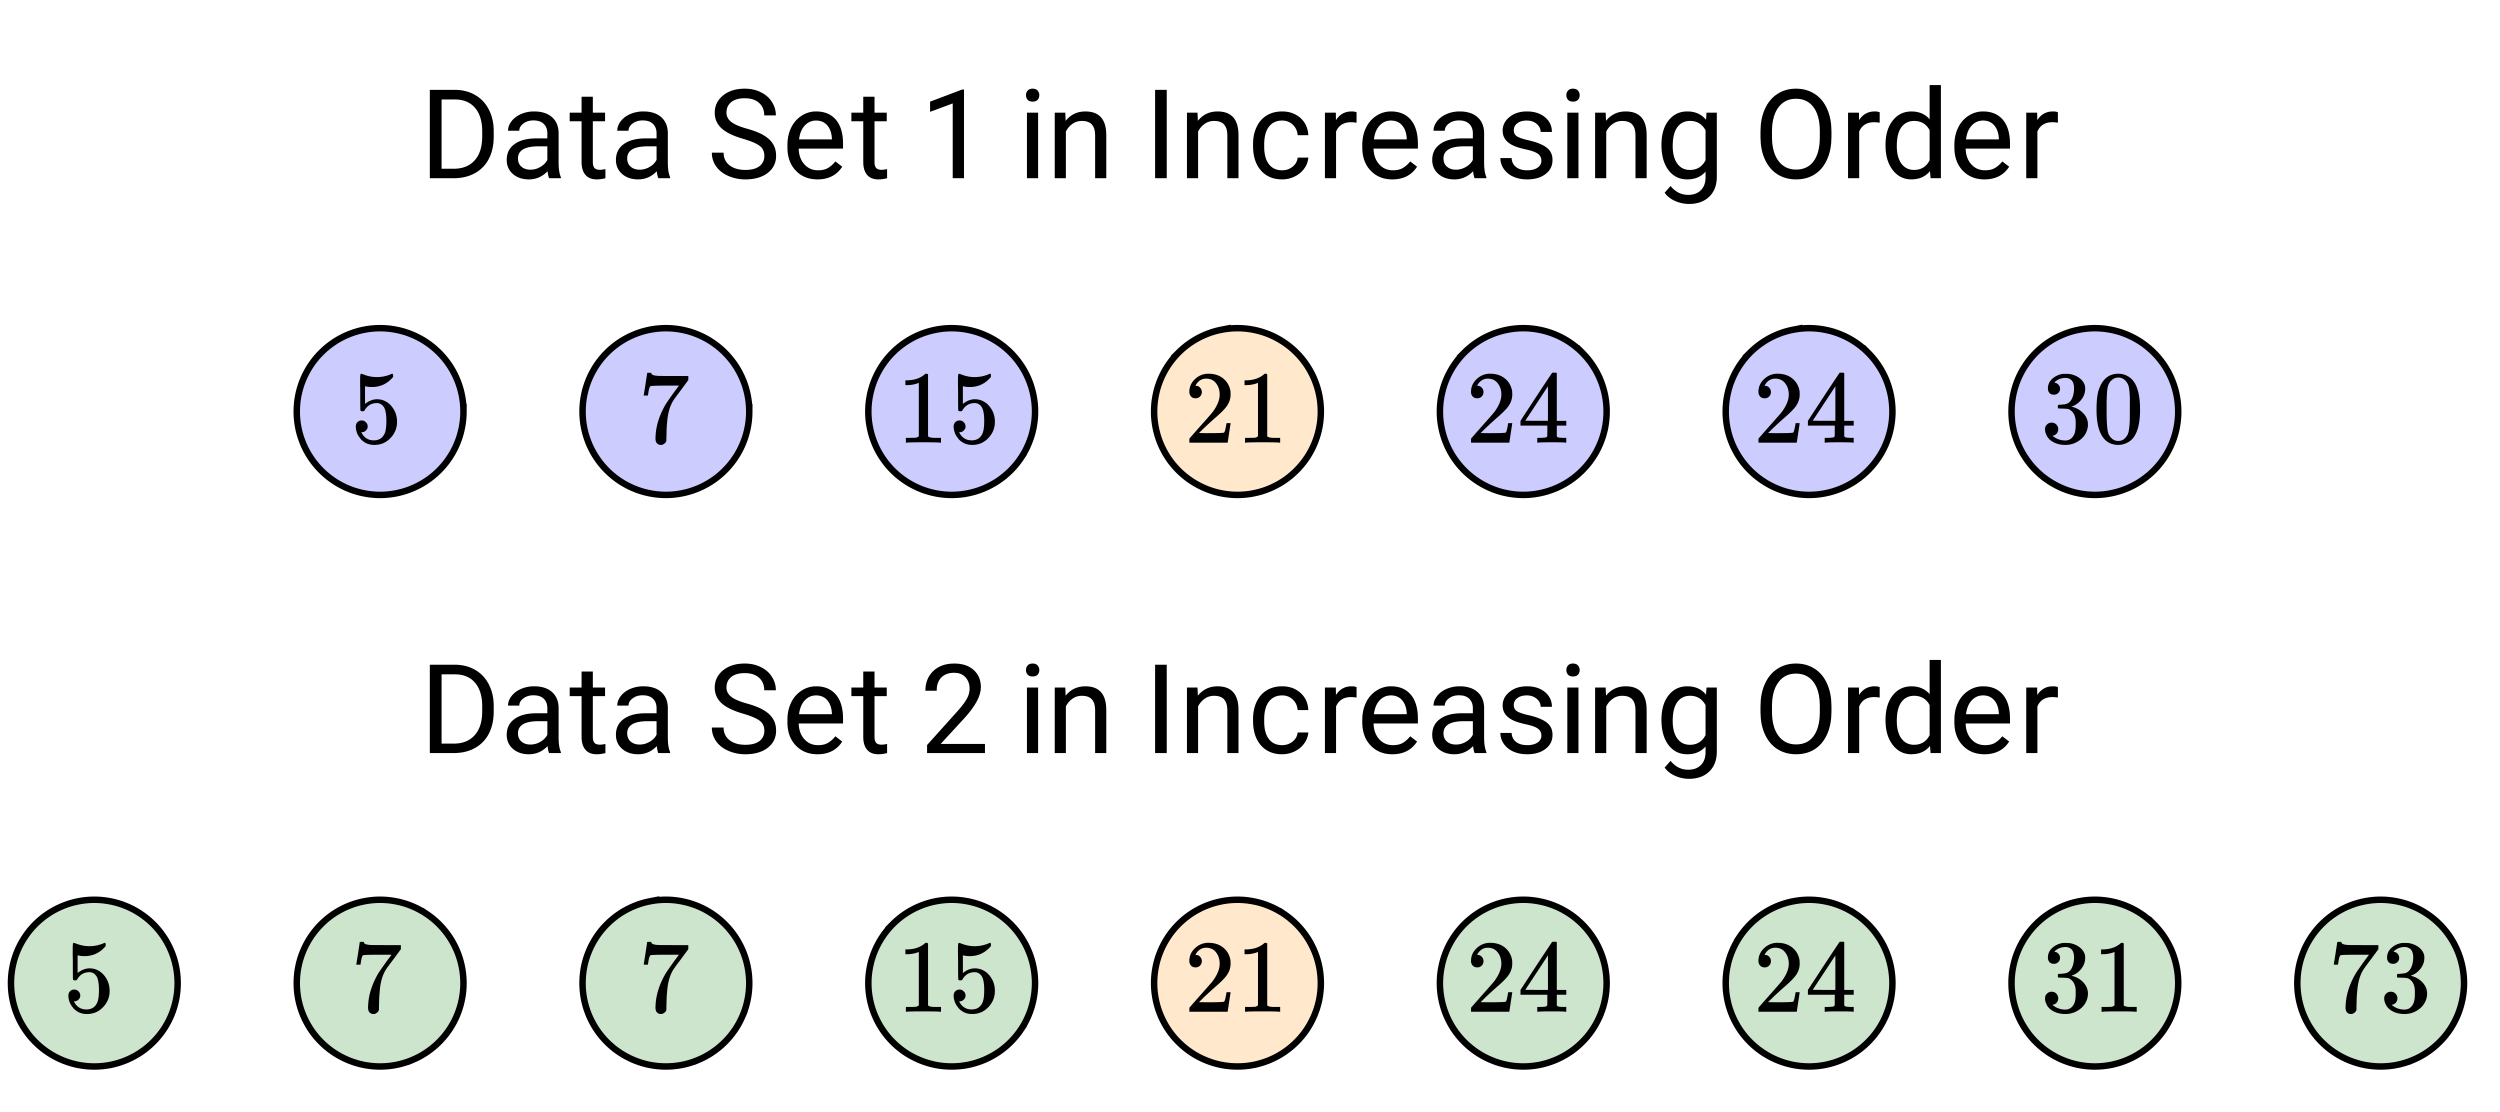 <svg xmlns="http://www.w3.org/2000/svg" xmlns:xlink="http://www.w3.org/1999/xlink" width="434.56" height="193.28" viewBox="0 0 325.92 144.96"><defs><symbol overflow="visible" id="c"><path d="M1.328 0v-11.516h3.25c1.008 0 1.895.227 2.656.672.77.438 1.364 1.07 1.782 1.89.425.813.64 1.75.64 2.813v.735c0 1.086-.21 2.039-.625 2.86A4.407 4.407 0 0 1 7.234-.673c-.773.438-1.68.664-2.718.672zM2.86-10.266v9.032h1.594c1.164 0 2.07-.364 2.719-1.094.656-.727.984-1.766.984-3.11v-.671c0-1.301-.308-2.317-.922-3.047-.617-.727-1.484-1.098-2.609-1.11zm0 0"/></symbol><symbol overflow="visible" id="d"><path d="M6.39 0c-.085-.164-.152-.469-.202-.906C5.5-.196 4.688.156 3.75.156c-.844 0-1.54-.234-2.078-.703-.543-.476-.813-1.086-.813-1.828 0-.883.336-1.57 1.016-2.063.676-.5 1.629-.75 2.86-.75h1.421v-.671c0-.508-.156-.914-.468-1.22-.305-.3-.75-.452-1.344-.452-.524 0-.961.136-1.313.406-.355.262-.531.574-.531.938H1.031c0-.426.149-.836.453-1.235.301-.394.711-.707 1.235-.937a4.26 4.26 0 0 1 1.719-.344c.976 0 1.75.246 2.312.734.563.492.852 1.168.875 2.032V-2c0 .781.098 1.406.297 1.875V0zM3.954-1.11c.457 0 .89-.117 1.297-.359.414-.238.719-.547.906-.922v-1.765h-1.14c-1.793 0-2.688.527-2.688 1.578 0 .46.149.82.453 1.078.301.262.692.39 1.172.39zm0 0"/></symbol><symbol overflow="visible" id="e"><path d="M3.094-10.625v2.078h1.594v1.125H3.093v5.297c0 .344.066.605.203.781.144.168.39.25.734.25.164 0 .399-.031.703-.093V0A4.432 4.432 0 0 1 3.61.156c-.656 0-1.152-.195-1.484-.594-.336-.394-.5-.957-.5-1.687v-5.297H.078v-1.125h1.547v-2.078zm0 0"/></symbol><symbol overflow="visible" id="g"><path d="M4.734-5.125C3.43-5.5 2.484-5.957 1.891-6.5 1.297-7.05 1-7.727 1-8.531c0-.906.36-1.656 1.078-2.25.727-.594 1.672-.89 2.828-.89.79 0 1.492.155 2.11.468.625.305 1.101.726 1.437 1.265.344.532.516 1.118.516 1.75H7.453c0-.687-.226-1.226-.672-1.624-.437-.407-1.062-.61-1.875-.61-.75 0-1.336.168-1.75.5-.418.336-.625.793-.625 1.375 0 .469.196.867.594 1.188.395.324 1.07.62 2.031.89.957.262 1.707.559 2.25.89.54.325.942.704 1.203 1.141.258.43.391.934.391 1.516 0 .93-.367 1.672-1.094 2.235-.73.562-1.703.843-2.922.843a5.471 5.471 0 0 1-2.218-.453c-.68-.3-1.204-.71-1.579-1.234a3.038 3.038 0 0 1-.562-1.797h1.531c0 .687.254 1.234.766 1.64.52.407 1.207.61 2.062.61.801 0 1.414-.16 1.844-.484.426-.333.64-.782.64-1.344 0-.563-.198-.992-.593-1.297-.398-.313-1.11-.617-2.14-.922zm0 0"/></symbol><symbol overflow="visible" id="h"><path d="M4.656.156C3.5.156 2.555-.223 1.828-.984 1.098-1.742.734-2.758.734-4.031v-.282c0-.843.16-1.597.485-2.265a3.737 3.737 0 0 1 1.36-1.563 3.421 3.421 0 0 1 1.89-.562c1.113 0 1.976.367 2.593 1.094.614.73.922 1.777.922 3.14v.61h-5.78c.019.843.265 1.527.733 2.046.47.524 1.067.782 1.797.782.52 0 .957-.102 1.313-.313.351-.218.664-.5.937-.843l.891.687C7.165-.395 6.094.156 4.656.156zM4.47-7.516c-.586 0-1.078.22-1.485.657-.398.43-.64 1.027-.734 1.796h4.281v-.109c-.043-.738-.246-1.312-.61-1.719-.355-.414-.839-.625-1.452-.625zm0 0"/></symbol><symbol overflow="visible" id="i"><path d="M5.766 0h-1.47v-9.75L1.345-8.656v-1.328l4.187-1.579h.235zm0 0"/></symbol><symbol overflow="visible" id="j"><path d="M2.688 0H1.234v-8.547h1.454zM1.109-10.828c0-.227.07-.426.22-.594.144-.164.359-.25.64-.25.289 0 .508.086.656.25a.904.904 0 0 1 .219.61c0 .23-.074.43-.219.593-.148.156-.367.235-.656.235-.282 0-.496-.079-.64-.235a.872.872 0 0 1-.22-.61zm0 0"/></symbol><symbol overflow="visible" id="k"><path d="M2.484-8.547l.047 1.063c.656-.813 1.508-1.22 2.563-1.22 1.812 0 2.722 1.017 2.734 3.048V0H6.375v-5.656c-.012-.614-.156-1.067-.438-1.36-.273-.3-.699-.453-1.28-.453-.481 0-.9.133-1.25.39-.356.25-.637.579-.845.985V0H1.11v-8.547zm0 0"/></symbol><symbol overflow="visible" id="l"><path d="M2.969 0H1.453v-11.516H2.97zm0 0"/></symbol><symbol overflow="visible" id="m"><path d="M4.531-1.031c.52 0 .973-.157 1.36-.469.394-.32.613-.719.656-1.188h1.39a2.72 2.72 0 0 1-.515 1.407c-.305.437-.715.789-1.234 1.047a3.7 3.7 0 0 1-1.657.39C3.375.156 2.453-.227 1.766-1 1.078-1.781.734-2.848.734-4.203v-.234c0-.833.149-1.57.454-2.22.3-.655.738-1.16 1.312-1.515.57-.351 1.25-.531 2.031-.531.957 0 1.754.289 2.39.86.634.573.974 1.32 1.016 2.234h-1.39c-.043-.551-.25-1.004-.625-1.36-.375-.363-.84-.547-1.39-.547-.743 0-1.321.274-1.735.813-.406.531-.61 1.305-.61 2.312v.282c0 .992.204 1.75.61 2.28.406.532.984.798 1.734.798zm0 0"/></symbol><symbol overflow="visible" id="n"><path d="M5.234-7.234a4.104 4.104 0 0 0-.718-.063c-.961 0-1.61.406-1.954 1.219V0H1.11v-8.547h1.422l.016.985c.476-.758 1.16-1.141 2.047-1.141.281 0 .492.039.64.11zm0 0"/></symbol><symbol overflow="visible" id="o"><path d="M6.094-2.266c0-.394-.153-.703-.453-.921-.305-.22-.825-.407-1.563-.563-.742-.156-1.328-.344-1.766-.563-.43-.226-.746-.492-.953-.796-.21-.313-.312-.676-.312-1.094 0-.695.297-1.285.89-1.766.594-.488 1.348-.734 2.266-.734.969 0 1.754.25 2.36.75.601.5.906 1.14.906 1.922H6c0-.407-.172-.754-.516-1.047-.336-.29-.761-.438-1.28-.438-.532 0-.95.121-1.25.36-.306.23-.454.531-.454.906 0 .355.14.621.422.797.281.18.785.351 1.515.516.727.167 1.317.367 1.766.593.457.219.797.492 1.016.813.218.312.328.699.328 1.156 0 .773-.309 1.387-.922 1.844-.605.46-1.398.687-2.375.687-.688 0-1.297-.12-1.828-.36a2.938 2.938 0 0 1-1.235-1.015A2.48 2.48 0 0 1 .75-2.625h1.469c.02.492.21.883.578 1.172.363.281.848.422 1.453.422.55 0 .992-.11 1.328-.328.344-.227.516-.532.516-.907zm0 0"/></symbol><symbol overflow="visible" id="p"><path d="M.766-4.344c0-1.332.304-2.39.921-3.172.614-.789 1.43-1.187 2.454-1.187 1.039 0 1.851.367 2.437 1.094l.063-.938h1.343v8.344c0 1.101-.328 1.973-.984 2.61-.656.632-1.54.952-2.64.952a4.507 4.507 0 0 1-1.813-.39c-.594-.262-1.047-.621-1.36-1.078l.766-.875c.625.77 1.39 1.156 2.297 1.156.707 0 1.258-.203 1.656-.61.407-.398.61-.96.61-1.687v-.734C5.93-.18 5.133.156 4.125.156c-1.012 0-1.824-.398-2.438-1.203-.617-.812-.921-1.91-.921-3.297zm1.468.157c0 .968.196 1.73.594 2.28.395.555.945.829 1.656.829.914 0 1.594-.422 2.032-1.266V-6.25c-.45-.813-1.121-1.219-2.016-1.219-.71 0-1.266.278-1.672.828-.398.555-.594 1.371-.594 2.454zm0 0"/></symbol><symbol overflow="visible" id="q"><path d="M10.188-5.375c0 1.125-.196 2.11-.579 2.953C9.234-1.586 8.695-.945 8-.5c-.688.438-1.496.656-2.422.656-.906 0-1.715-.218-2.422-.656-.699-.445-1.242-1.082-1.625-1.906-.386-.832-.586-1.79-.593-2.875v-.828c0-1.102.19-2.079.578-2.922.382-.852.925-1.504 1.625-1.953.707-.457 1.515-.688 2.421-.688.915 0 1.723.227 2.422.672.707.45 1.25 1.094 1.625 1.938.383.843.579 1.828.579 2.953zm-1.516-.75c0-1.363-.277-2.41-.828-3.14-.543-.727-1.305-1.094-2.282-1.094-.96 0-1.714.367-2.265 1.093-.555.73-.84 1.743-.86 3.032v.859c0 1.313.274 2.352.829 3.11.562.761 1.332 1.14 2.312 1.14.977 0 1.734-.352 2.266-1.063.539-.718.816-1.742.828-3.078zm0 0"/></symbol><symbol overflow="visible" id="r"><path d="M.75-4.344c0-1.312.305-2.363.922-3.156.625-.8 1.441-1.203 2.453-1.203 1 0 1.79.34 2.375 1.015v-4.453h1.469V0H6.625l-.078-.922C5.96-.203 5.148.156 4.109.156c-.992 0-1.796-.406-2.421-1.218C1.063-1.875.75-2.93.75-4.235zm1.469.157c0 .968.195 1.73.594 2.28.406.555.957.829 1.656.829.926 0 1.601-.414 2.031-1.25v-3.938c-.438-.8-1.11-1.203-2.016-1.203-.71 0-1.265.278-1.671.828-.399.555-.594 1.371-.594 2.454zm0 0"/></symbol><symbol overflow="visible" id="s"><path d="M8.5 0H.953v-1.047l3.985-4.437c.593-.664 1-1.207 1.218-1.625.227-.414.344-.848.344-1.297 0-.602-.184-1.098-.547-1.485-.367-.382-.851-.578-1.453-.578-.73 0-1.297.211-1.703.625-.399.418-.594.992-.594 1.719H.734c0-1.05.336-1.906 1.016-2.563.688-.656 1.602-.984 2.75-.984 1.07 0 1.914.281 2.531.844.625.562.938 1.312.938 2.25 0 1.125-.727 2.476-2.172 4.047L2.719-1.188H8.5zm0 0"/></symbol><symbol overflow="visible" id="t"><path d="M1.438-2.89a.72.72 0 0 1 .546.234.72.72 0 0 1 .235.547c0 .21-.078.386-.235.53a.73.73 0 0 1-.515.22h-.094l.047.062c.133.293.336.531.61.719.28.187.609.281.984.281.644 0 1.101-.27 1.375-.812.175-.332.265-.907.265-1.72 0-.925-.125-1.55-.375-1.874-.23-.3-.515-.453-.86-.453-.698 0-1.23.308-1.593.922a.312.312 0 0 1-.094.125.761.761 0 0 1-.203.015c-.148 0-.23-.031-.25-.093-.023-.032-.031-.817-.031-2.36 0-.258-.008-.57-.016-.937v-.72c0-.5.032-.75.094-.75a.047.047 0 0 1 .047-.03l.25.078a4.646 4.646 0 0 0 3.625-.016.402.402 0 0 1 .172-.062c.07 0 .11.086.11.25v.171C4.8-7.686 3.878-7.25 2.765-7.25c-.282 0-.532-.023-.75-.078l-.141-.031v2.312c.508-.406 1.035-.61 1.578-.61.164 0 .348.024.547.063.602.157 1.094.5 1.469 1.032.383.523.578 1.14.578 1.859 0 .812-.29 1.515-.86 2.11-.562.593-1.261.89-2.093.89C2.52.297 2.035.14 1.64-.172a1.618 1.618 0 0 1-.438-.453C.93-.945.758-1.348.687-1.828c0-.02-.007-.055-.015-.11v-.14c0-.25.07-.445.219-.594a.745.745 0 0 1 .546-.219zm0 0"/></symbol><symbol overflow="visible" id="u"><path d="M.734-6.172C.742-6.192.82-6.68.97-7.64l.219-1.453c0-.008.085-.015.265-.015h.266v.046c0 .094.066.172.203.235.133.062.367.105.703.125.344.012 1.102.015 2.281.015h1.64v.532l-.921 1.25c-.137.187-.293.398-.469.625l-.39.531a7.378 7.378 0 0 0-.157.234c-.468.73-.746 1.704-.828 2.922-.043.375-.07.883-.078 1.516 0 .125-.008.258-.015.39v.438a.62.62 0 0 1-.266.375.674.674 0 0 1-.438.172.692.692 0 0 1-.53-.219c-.126-.144-.188-.351-.188-.625 0-.125.015-.379.046-.765.133-1.208.555-2.426 1.266-3.657.176-.281.55-.82 1.125-1.625l.625-.843h-1.25c-1.574 0-2.398.027-2.469.078-.043.023-.093.12-.156.296a3.92 3.92 0 0 0-.125.625c-.023.157-.039.247-.047.266v.031H.734zm0 0"/></symbol><symbol overflow="visible" id="v"><path d="M5.61 0c-.157-.031-.872-.047-2.141-.047C2.207-.047 1.5-.03 1.344 0h-.157v-.625h.344c.52 0 .86-.008 1.016-.031.07-.008.18-.067.328-.172v-6.969c-.023 0-.059.016-.11.047a4.134 4.134 0 0 1-1.39.25h-.25v-.625h.25c.758-.02 1.39-.188 1.89-.5a2.46 2.46 0 0 0 .422-.313c.008-.03.063-.046.157-.046a.36.36 0 0 1 .234.078v8.078c.133.137.43.203.89.203h.798V0zm0 0"/></symbol><symbol overflow="visible" id="w"><path d="M1.484-5.781c-.25 0-.449-.078-.593-.235a.872.872 0 0 1-.22-.609c0-.645.243-1.195.735-1.656a2.46 2.46 0 0 1 1.766-.703c.77 0 1.41.21 1.922.625.508.418.82.964.937 1.64.008.168.016.32.016.453 0 .524-.156 1.012-.469 1.47-.25.374-.758.89-1.516 1.546-.324.281-.777.695-1.359 1.234l-.781.766 1.016.016c1.414 0 2.164-.024 2.25-.079.039-.007.085-.101.14-.28.031-.095.094-.4.188-.923v-.03h.53v.03l-.374 2.47V0h-5v-.25c0-.188.008-.29.031-.313.008-.007.383-.437 1.125-1.28.977-1.095 1.61-1.813 1.89-2.157.602-.82.907-1.57.907-2.25 0-.594-.156-1.086-.469-1.484-.312-.407-.746-.61-1.297-.61-.523 0-.945.235-1.265.703-.024.032-.047.079-.078.141a.274.274 0 0 0-.047.078c0 .012.02.016.062.016a.68.68 0 0 1 .547.25.801.801 0 0 1 .219.562c0 .23-.078.422-.235.578a.76.76 0 0 1-.578.235zm0 0"/></symbol><symbol overflow="visible" id="x"><path d="M6.234 0c-.125-.031-.71-.047-1.75-.047-1.074 0-1.671.016-1.796.047h-.126v-.625h.422c.383-.008.618-.031.704-.063a.286.286 0 0 0 .171-.14c.008-.008.016-.25.016-.719v-.672h-3.5v-.625l2.031-3.11A431.58 431.58 0 0 1 4.5-9.108c.02-.008.113-.016.281-.016h.25l.078.078v6.203h1.235v.625H5.109V-.89a.25.25 0 0 0 .079.157c.07.062.328.101.765.109h.39V0zm-2.28-2.844v-4.5L1-2.859l1.469.015zm0 0"/></symbol><symbol overflow="visible" id="y"><path d="M1.719-6.25c-.25 0-.446-.07-.578-.219a.863.863 0 0 1-.204-.593c0-.508.196-.938.594-1.282a2.566 2.566 0 0 1 1.407-.625h.203c.312 0 .507.008.593.016.301.043.602.137.907.281.593.305.968.727 1.125 1.266.02.093.03.218.03.375 0 .523-.167.996-.5 1.422-.323.418-.73.714-1.218.89-.055.024-.055.04 0 .047.008 0 .05.012.125.031.55.157 1.016.446 1.39.86.376.418.563.89.563 1.422 0 .367-.086.718-.25 1.062-.218.461-.574.84-1.062 1.14-.492.302-1.04.454-1.64.454-.595 0-1.122-.125-1.579-.375-.46-.25-.766-.586-.922-1.016a1.45 1.45 0 0 1-.14-.656c0-.25.082-.453.25-.61a.831.831 0 0 1 .609-.25c.25 0 .453.087.61.25.163.169.25.372.25.61 0 .21-.063.39-.188.547a.768.768 0 0 1-.469.281l-.094.031c.489.407 1.047.61 1.672.61.5 0 .875-.239 1.125-.719.156-.29.234-.742.234-1.36v-.265c0-.852-.292-1.426-.875-1.719-.124-.05-.398-.082-.812-.093l-.563-.016-.046-.031c-.024-.02-.032-.086-.032-.204 0-.113.008-.18.032-.203.03-.03.054-.046.078-.046.25 0 .508-.02.781-.063.395-.05.695-.27.906-.656.207-.395.313-.867.313-1.422 0-.582-.157-.973-.469-1.172a1.131 1.131 0 0 0-.64-.188c-.45 0-.844.122-1.188.36l-.125.094a.671.671 0 0 0-.094.109l-.047.047a.88.88 0 0 0 .094.031c.176.024.328.11.453.266.125.148.188.32.188.515a.715.715 0 0 1-.235.547.76.76 0 0 1-.562.219zm0 0"/></symbol><symbol overflow="visible" id="z"><path d="M1.297-7.89c.5-.727 1.187-1.094 2.062-1.094.657 0 1.227.226 1.72.671.25.243.456.547.624.922.332.75.5 1.778.5 3.079 0 1.398-.195 2.46-.578 3.187-.25.523-.621.902-1.11 1.14a2.534 2.534 0 0 1-1.14.282c-1.031 0-1.79-.473-2.266-1.422-.386-.727-.578-1.79-.578-3.188 0-.832.051-1.519.156-2.062a4.48 4.48 0 0 1 .61-1.516zm3.031-.157a1.24 1.24 0 0 0-.953-.437c-.375 0-.7.148-.969.437-.199.211-.336.465-.406.766-.074.293-.121.797-.14 1.515 0 .063-.008.246-.016.547v.735c0 .855.008 1.453.031 1.796.031.637.082 1.09.156 1.36.07.273.207.508.406.703.25.273.563.406.938.406.363 0 .664-.133.906-.406.196-.195.332-.43.407-.703.07-.27.128-.723.171-1.36.008-.343.016-.94.016-1.796v-.735-.547c-.023-.718-.07-1.222-.14-1.515-.075-.301-.212-.555-.407-.766zm0 0"/></symbol><clipPath id="a"><path d="M0 0h325.922v144.64H0zm0 0"/></clipPath><clipPath id="b"><path d="M294 112h31.922v32H294zm0 0"/></clipPath></defs><g clip-path="url(#a)" fill="#fff"><path d="M0 0h326v144.64H0zm0 0"/><path d="M0 0h326v144.64H0zm0 0"/></g><path d="M60.422 53.652c0 .715-.07 1.418-.211 2.121a10.836 10.836 0 0 1-2.973 5.562 10.96 10.96 0 0 1-1.648 1.352 10.98 10.98 0 0 1-1.88 1.004c-.655.274-1.335.48-2.038.618a10.721 10.721 0 0 1-4.238 0c-.7-.137-1.38-.344-2.04-.618a10.98 10.98 0 0 1-1.878-1.004 10.93 10.93 0 0 1-2.996-3c-.399-.59-.731-1.218-1.004-1.878a10.84 10.84 0 0 1-.621-2.036 11.03 11.03 0 0 1 0-4.242 10.966 10.966 0 0 1 1.625-3.918c.394-.59.843-1.14 1.351-1.644.504-.504 1.05-.957 1.645-1.352.593-.398 1.218-.73 1.879-1.004.66-.273 1.34-.48 2.039-.617a10.731 10.731 0 0 1 4.238 0c.703.137 1.383.344 2.039.617.66.274 1.285.606 1.879 1.004.594.395 1.144.848 1.648 1.352.504.504.953 1.054 1.352 1.644.394.594.73 1.223 1.004 1.88.273.66.48 1.339.617 2.038.14.7.21 1.406.21 2.121zm0 0M97.68 53.652c0 .715-.07 1.418-.211 2.121a10.836 10.836 0 0 1-2.973 5.562 10.836 10.836 0 0 1-5.562 2.973 10.76 10.76 0 0 1-4.243 0c-.699-.136-1.379-.343-2.039-.617a11.127 11.127 0 0 1-1.879-1.004 10.93 10.93 0 0 1-2.996-3c-.398-.59-.73-1.218-1.004-1.878a10.84 10.84 0 0 1-.62-2.036 11.03 11.03 0 0 1 0-4.242 10.966 10.966 0 0 1 1.624-3.918 10.887 10.887 0 0 1 9.035-4.828c.715 0 1.418.07 2.122.211.699.137 1.378.344 2.035.617.66.274 1.289.606 1.879 1.004.593.395 1.144.848 1.648 1.352.504.504.953 1.054 1.352 1.644.394.594.73 1.223 1.004 1.88.273.66.48 1.339.617 2.038.14.7.21 1.406.21 2.121zm0 0M134.937 53.652c0 .715-.07 1.418-.21 2.121-.137.7-.344 1.38-.618 2.036-.273.66-.605 1.289-1.004 1.878a10.728 10.728 0 0 1-1.351 1.649c-.504.504-1.055.953-1.645 1.351-.593.395-1.222.73-1.879 1.004-.66.274-1.34.48-2.039.618a10.731 10.731 0 0 1-4.242 0c-.699-.137-1.379-.344-2.039-.618a11.127 11.127 0 0 1-1.879-1.004c-.59-.398-1.14-.847-1.644-1.351a10.728 10.728 0 0 1-1.352-1.649c-.398-.59-.73-1.218-1.004-1.878a10.547 10.547 0 0 1-.617-2.036 10.76 10.76 0 0 1 0-4.242 10.854 10.854 0 0 1 8.535-8.535 10.731 10.731 0 0 1 4.242 0 10.854 10.854 0 0 1 8.535 8.535c.141.7.211 1.406.211 2.121zm0 0" fill="#00f" fill-opacity=".2" stroke-width=".843" stroke="#000"/><path d="M172.195 53.652c0 .715-.07 1.418-.207 2.121-.14.7-.347 1.38-.62 2.036-.274.66-.606 1.289-1.005 1.878a10.93 10.93 0 0 1-2.996 3c-.594.395-1.223.73-1.879 1.004-.66.274-1.34.48-2.039.618a10.731 10.731 0 0 1-4.242 0c-.7-.137-1.379-.344-2.035-.618a10.836 10.836 0 0 1-3.528-2.355 10.836 10.836 0 0 1-2.973-5.562 10.76 10.76 0 0 1 0-4.243c.138-.699.345-1.379.618-2.039.273-.656.61-1.285 1.004-1.879.398-.59.848-1.14 1.351-1.644a10.728 10.728 0 0 1 1.649-1.352c.59-.398 1.219-.73 1.879-1.004.656-.273 1.336-.48 2.035-.617a10.76 10.76 0 0 1 4.242 0 10.854 10.854 0 0 1 7.918 6.496c.274.66.48 1.34.621 2.04.137.698.207 1.405.207 2.12zm0 0" fill="#ff8c00" fill-opacity=".2" stroke-width=".843" stroke="#000"/><path d="M209.453 53.652c0 .715-.07 1.418-.207 2.121-.14.7-.348 1.38-.621 2.036-.274.66-.606 1.289-1.004 1.878a10.93 10.93 0 0 1-2.996 3 10.98 10.98 0 0 1-1.879 1.004c-.66.274-1.34.48-2.039.618a10.731 10.731 0 0 1-4.238 0 10.502 10.502 0 0 1-2.04-.618 10.98 10.98 0 0 1-1.878-1.004 10.96 10.96 0 0 1-1.649-1.351 10.836 10.836 0 0 1-2.973-5.562 10.76 10.76 0 0 1 0-4.243c.141-.699.344-1.379.618-2.039.273-.656.61-1.285 1.004-1.879.398-.59.847-1.14 1.351-1.644a10.728 10.728 0 0 1 1.649-1.352c.593-.398 1.218-.73 1.879-1.004.656-.273 1.336-.48 2.039-.617a10.721 10.721 0 0 1 4.238 0c.7.137 1.379.344 2.039.617.66.274 1.285.606 1.879 1.004.594.395 1.14.848 1.644 1.352a10.854 10.854 0 0 1 2.355 3.523c.274.66.481 1.34.622 2.04.137.698.207 1.405.207 2.12zm0 0M246.71 53.652c0 .715-.07 1.418-.206 2.121-.14.7-.348 1.38-.617 2.036-.274.66-.61 1.289-1.008 1.878a10.93 10.93 0 0 1-2.996 3 10.98 10.98 0 0 1-1.88 1.004c-.66.274-1.339.48-2.038.618a10.731 10.731 0 0 1-4.239 0c-.699-.137-1.378-.344-2.039-.618a10.98 10.98 0 0 1-1.878-1.004 10.96 10.96 0 0 1-1.649-1.351 10.836 10.836 0 0 1-3.18-7.684c0-.715.067-1.422.207-2.12.141-.7.344-1.38.618-2.04.273-.656.609-1.285 1.004-1.879.398-.59.847-1.14 1.351-1.644a10.728 10.728 0 0 1 1.649-1.352c.593-.398 1.218-.73 1.878-1.004.66-.273 1.34-.48 2.04-.617a10.721 10.721 0 0 1 4.238 0c.699.137 1.379.344 2.039.617.66.274 1.285.606 1.879 1.004.593.395 1.14.848 1.644 1.352a10.873 10.873 0 0 1 2.36 3.523c.27.66.476 1.34.617 2.04.137.698.207 1.405.207 2.12zm0 0M283.969 53.652a10.756 10.756 0 0 1-.825 4.157 10.836 10.836 0 0 1-2.355 3.527c-.508.504-1.055.953-1.648 1.351a10.98 10.98 0 0 1-1.88 1.004c-.66.274-1.34.48-2.038.618a10.721 10.721 0 0 1-4.239 0c-.699-.137-1.379-.344-2.039-.618a10.98 10.98 0 0 1-1.879-1.004 10.703 10.703 0 0 1-2.996-3 10.595 10.595 0 0 1-1.008-1.878 11.125 11.125 0 0 1-.617-2.036 11.03 11.03 0 0 1 0-4.242c.14-.699.348-1.379.617-2.039.274-.656.61-1.285 1.008-1.879.395-.59.844-1.14 1.348-1.644a10.918 10.918 0 0 1 3.527-2.356c.66-.273 1.34-.48 2.04-.617a10.731 10.731 0 0 1 4.238 0c.699.137 1.378.344 2.039.617a10.918 10.918 0 0 1 4.879 4c.394.594.73 1.223 1.003 1.88.274.66.477 1.339.618 2.038.14.7.207 1.406.207 2.121zm0 0" fill="#00f" fill-opacity=".2" stroke-width=".843" stroke="#000"/><path d="M23.16 128.168c0 .715-.066 1.422-.207 2.121-.14.7-.344 1.379-.617 2.04a10.98 10.98 0 0 1-1.004 1.878 10.93 10.93 0 0 1-3 2.996 10.966 10.966 0 0 1-3.918 1.625c-.7.137-1.406.207-2.117.207-.715 0-1.422-.07-2.121-.207a10.966 10.966 0 0 1-3.918-1.625 10.697 10.697 0 0 1-1.645-1.351 10.475 10.475 0 0 1-1.351-1.645 10.732 10.732 0 0 1-1.625-3.918 11.03 11.03 0 0 1 0-4.242 10.732 10.732 0 0 1 1.625-3.914c.394-.594.843-1.145 1.351-1.649a10.93 10.93 0 0 1 1.645-1.351 10.98 10.98 0 0 1 1.879-1.004c.66-.274 1.34-.48 2.039-.617a10.731 10.731 0 0 1 4.238 0c.7.136 1.379.343 2.04.617a10.96 10.96 0 0 1 3.527 2.355 10.96 10.96 0 0 1 1.351 1.649 10.828 10.828 0 0 1 1.828 6.035zm0 0M60.422 128.168c0 .715-.07 1.422-.211 2.121-.137.7-.344 1.379-.617 2.04a10.98 10.98 0 0 1-1.004 1.878 10.93 10.93 0 0 1-3 2.996c-.594.399-1.219.73-1.88 1.004a10.79 10.79 0 0 1-4.155.828c-.715 0-1.422-.07-2.121-.207a10.966 10.966 0 0 1-3.918-1.625 10.697 10.697 0 0 1-1.645-1.351 10.475 10.475 0 0 1-1.351-1.645 10.966 10.966 0 0 1-1.625-3.918 11.03 11.03 0 0 1 0-4.242c.14-.7.347-1.38.62-2.035.274-.66.606-1.285 1.005-1.88a10.93 10.93 0 0 1 2.996-3 10.98 10.98 0 0 1 1.879-1.003c.66-.274 1.34-.48 2.039-.617a10.731 10.731 0 0 1 4.238 0c.703.136 1.383.343 2.039.617.66.273 1.285.61 1.879 1.004a10.96 10.96 0 0 1 1.648 1.351 10.96 10.96 0 0 1 1.352 1.649c.394.594.73 1.219 1.004 1.879.273.656.48 1.336.617 2.035.14.703.21 1.41.21 2.12zm0 0M97.68 128.168c0 .715-.07 1.422-.211 2.121-.137.7-.344 1.379-.617 2.04a10.98 10.98 0 0 1-1.004 1.878 10.93 10.93 0 0 1-3 2.996c-.59.399-1.22.73-1.88 1.004a10.84 10.84 0 0 1-2.034.621 11.03 11.03 0 0 1-4.242 0 10.966 10.966 0 0 1-3.919-1.625 10.697 10.697 0 0 1-1.644-1.351 10.697 10.697 0 0 1-1.352-1.645 10.966 10.966 0 0 1-1.625-3.918 11.03 11.03 0 0 1 0-4.242c.14-.7.348-1.38.621-2.035.274-.66.606-1.285 1.004-1.88a10.93 10.93 0 0 1 2.996-3c.594-.394 1.223-.73 1.88-1.003.66-.274 1.34-.48 2.038-.617a10.731 10.731 0 0 1 4.243 0 10.836 10.836 0 0 1 5.562 2.973 10.96 10.96 0 0 1 1.352 1.648c.394.594.73 1.219 1.004 1.879.273.656.48 1.336.617 2.035.14.703.21 1.41.21 2.12zm0 0M134.937 128.168c0 .715-.07 1.422-.21 2.121-.137.7-.344 1.379-.618 2.04-.273.66-.605 1.284-1.004 1.878a10.887 10.887 0 0 1-2.996 2.996 10.966 10.966 0 0 1-3.918 1.625 11.03 11.03 0 0 1-4.242 0 10.966 10.966 0 0 1-3.918-1.625 10.887 10.887 0 0 1-4.828-9.035c0-.711.07-1.418.211-2.121.137-.7.344-1.38.617-2.035.274-.66.606-1.285 1.004-1.88.395-.593.848-1.144 1.352-1.648a11.128 11.128 0 0 1 1.644-1.351c.594-.395 1.223-.73 1.88-1.004.66-.274 1.339-.48 2.038-.617a10.731 10.731 0 0 1 4.242 0c.7.136 1.38.343 2.04.617.656.273 1.285.61 1.878 1.004.59.398 1.141.847 1.645 1.351s.957 1.055 1.351 1.649c.399.594.73 1.219 1.004 1.879.274.656.48 1.336.618 2.035.14.703.21 1.41.21 2.12zm0 0" fill="green" fill-opacity=".2" stroke-width=".843" stroke="#000"/><path d="M172.195 128.168c0 .715-.07 1.422-.207 2.121a10.966 10.966 0 0 1-1.625 3.918c-.394.594-.847 1.14-1.351 1.645a10.854 10.854 0 0 1-3.523 2.355c-.66.273-1.34.48-2.04.621a11.03 11.03 0 0 1-4.242 0 10.84 10.84 0 0 1-2.035-.621c-.66-.273-1.29-.605-1.88-1.004a10.93 10.93 0 0 1-3-2.996 10.98 10.98 0 0 1-1.003-1.879c-.273-.66-.48-1.34-.617-2.039a10.731 10.731 0 0 1 0-4.242c.137-.7.344-1.38.617-2.035.273-.66.61-1.285 1.004-1.88a10.96 10.96 0 0 1 1.351-1.648 10.836 10.836 0 0 1 5.562-2.973 10.76 10.76 0 0 1 4.243 0c.7.137 1.38.344 2.04.618.655.273 1.284.61 1.878 1.004a10.93 10.93 0 0 1 2.996 3c.399.594.73 1.219 1.004 1.879.274.656.48 1.336.621 2.035.137.703.207 1.41.207 2.12zm0 0" fill="#ff8c00" fill-opacity=".2" stroke-width=".843" stroke="#000"/><path d="M209.453 128.168c0 .715-.07 1.422-.207 2.121a10.966 10.966 0 0 1-1.625 3.918c-.395.594-.844 1.14-1.352 1.645-.503.503-1.05.957-1.644 1.351a10.966 10.966 0 0 1-3.918 1.625c-.7.137-1.406.207-2.121.207a10.79 10.79 0 0 1-4.156-.828 10.714 10.714 0 0 1-1.88-1.004 10.93 10.93 0 0 1-3-2.996 10.98 10.98 0 0 1-1.003-1.879c-.274-.66-.48-1.34-.617-2.039a10.731 10.731 0 0 1 0-4.242 10.828 10.828 0 0 1 1.62-3.914 10.96 10.96 0 0 1 1.352-1.649 10.96 10.96 0 0 1 1.649-1.351 10.98 10.98 0 0 1 1.879-1.004c.656-.274 1.336-.48 2.039-.617a10.721 10.721 0 0 1 4.238 0c.7.136 1.379.343 2.039.617.66.273 1.285.61 1.879 1.004a10.93 10.93 0 0 1 2.996 3c.398.594.73 1.219 1.004 1.879.273.656.48 1.336.621 2.035.137.703.207 1.41.207 2.12zm0 0M246.71 128.168c0 .715-.07 1.422-.206 2.121a10.732 10.732 0 0 1-1.625 3.918c-.395.594-.844 1.14-1.352 1.645-.504.503-1.05.957-1.644 1.351a10.966 10.966 0 0 1-3.918 1.625c-.7.137-1.406.207-2.121.207-.711 0-1.418-.07-2.118-.207a10.966 10.966 0 0 1-3.917-1.625 10.93 10.93 0 0 1-3-2.996 10.98 10.98 0 0 1-1.004-1.879c-.274-.66-.477-1.34-.618-2.039-.14-.7-.207-1.406-.207-2.121a10.785 10.785 0 0 1 .825-4.156c.273-.66.609-1.285 1.004-1.88a10.96 10.96 0 0 1 1.351-1.648 10.96 10.96 0 0 1 1.649-1.351 10.98 10.98 0 0 1 1.878-1.004c.66-.274 1.34-.48 2.04-.617a10.721 10.721 0 0 1 4.238 0c.699.136 1.379.343 2.039.617.66.273 1.285.61 1.879 1.004a10.93 10.93 0 0 1 4.004 4.879c.27.656.476 1.336.617 2.035.137.703.207 1.41.207 2.12zm0 0M283.969 128.168c0 .715-.067 1.422-.207 2.121-.141.7-.344 1.379-.618 2.04a10.98 10.98 0 0 1-1.003 1.878 10.93 10.93 0 0 1-3 2.996 10.966 10.966 0 0 1-3.918 1.625c-.7.137-1.407.207-2.118.207-.714 0-1.421-.07-2.12-.207a10.966 10.966 0 0 1-3.919-1.625 10.918 10.918 0 0 1-1.648-1.351 10.673 10.673 0 0 1-1.348-1.645 10.732 10.732 0 0 1-1.625-3.918 11.03 11.03 0 0 1 0-4.242 10.732 10.732 0 0 1 1.625-3.914 10.703 10.703 0 0 1 2.996-3 10.98 10.98 0 0 1 1.88-1.004c.66-.274 1.34-.48 2.038-.617a10.731 10.731 0 0 1 4.239 0c.699.136 1.378.343 2.039.617.66.273 1.285.61 1.879 1.004.593.398 1.14.847 1.648 1.351a10.96 10.96 0 0 1 1.352 1.649 10.828 10.828 0 0 1 1.828 6.035zm0 0" fill="green" fill-opacity=".2" stroke-width=".843" stroke="#000"/><path d="M321.23 128.168a10.955 10.955 0 0 1-.828 4.16 10.98 10.98 0 0 1-1.004 1.879 10.93 10.93 0 0 1-3 2.996c-.593.399-1.218.73-1.878 1.004a10.79 10.79 0 0 1-4.157.828c-.715 0-1.422-.07-2.12-.207a10.966 10.966 0 0 1-3.919-1.625 10.697 10.697 0 0 1-1.644-1.351 10.475 10.475 0 0 1-1.352-1.645 10.966 10.966 0 0 1-1.625-3.918 11.03 11.03 0 0 1 0-4.242c.14-.7.348-1.379.621-2.035.27-.66.606-1.285 1.004-1.88a10.93 10.93 0 0 1 2.996-3 10.98 10.98 0 0 1 1.88-1.003c.66-.274 1.339-.48 2.038-.617a10.731 10.731 0 0 1 4.238 0c.704.136 1.383.343 2.04.617a10.96 10.96 0 0 1 3.527 2.355 10.96 10.96 0 0 1 1.351 1.649 10.828 10.828 0 0 1 1.621 3.914c.141.703.211 1.41.211 2.121zm0 0" fill="green" fill-opacity=".2"/><g clip-path="url(#b)"><path d="M321.23 128.168a10.955 10.955 0 0 1-.828 4.16 10.98 10.98 0 0 1-1.004 1.879 10.93 10.93 0 0 1-3 2.996c-.593.399-1.218.73-1.879 1.004a10.79 10.79 0 0 1-4.156.828c-.715 0-1.422-.07-2.12-.207a10.966 10.966 0 0 1-3.919-1.625 10.697 10.697 0 0 1-1.644-1.351 10.475 10.475 0 0 1-1.352-1.645 10.966 10.966 0 0 1-1.625-3.918 11.03 11.03 0 0 1 0-4.242c.14-.7.348-1.38.621-2.035.27-.66.606-1.285 1.004-1.88a10.93 10.93 0 0 1 2.996-3 10.98 10.98 0 0 1 1.879-1.003c.66-.274 1.34-.48 2.04-.617a10.731 10.731 0 0 1 4.237 0c.703.136 1.383.343 2.04.617a10.96 10.96 0 0 1 3.527 2.355 10.96 10.96 0 0 1 1.351 1.649 10.828 10.828 0 0 1 1.621 3.914c.141.703.211 1.41.211 2.12zm0 0" fill="none" stroke-width=".843" stroke="#000"/></g><use xlink:href="#c" x="54.708" y="23.232"/><use xlink:href="#d" x="65.2" y="23.232"/><use xlink:href="#e" x="74.193" y="23.232"/><use xlink:href="#d" x="79.439" y="23.232"/><use xlink:href="#f" x="88.432" y="23.232"/><use xlink:href="#g" x="92.179" y="23.232"/><use xlink:href="#h" x="101.922" y="23.232"/><use xlink:href="#e" x="110.915" y="23.232"/><use xlink:href="#f" x="116.161" y="23.232"/><use xlink:href="#i" x="119.908" y="23.232"/><use xlink:href="#f" x="128.901" y="23.232"/><use xlink:href="#j" x="132.648" y="23.232"/><use xlink:href="#k" x="136.395" y="23.232"/><use xlink:href="#f" x="145.388" y="23.232"/><use xlink:href="#l" x="149.136" y="23.232"/><use xlink:href="#k" x="153.632" y="23.232"/><use xlink:href="#m" x="162.625" y="23.232"/><use xlink:href="#n" x="171.618" y="23.232"/><use xlink:href="#h" x="176.864" y="23.232"/><use xlink:href="#d" x="185.857" y="23.232"/><use xlink:href="#o" x="194.851" y="23.232"/><use xlink:href="#j" x="203.094" y="23.232"/><use xlink:href="#k" x="206.841" y="23.232"/><use xlink:href="#p" x="215.834" y="23.232"/><use xlink:href="#f" x="224.828" y="23.232"/><use xlink:href="#q" x="228.575" y="23.232"/><use xlink:href="#n" x="239.816" y="23.232"/><use xlink:href="#r" x="245.062" y="23.232"/><use xlink:href="#h" x="254.055" y="23.232"/><use xlink:href="#n" x="263.048" y="23.232"/><use xlink:href="#c" x="54.708" y="98.175"/><use xlink:href="#d" x="65.2" y="98.175"/><use xlink:href="#e" x="74.193" y="98.175"/><use xlink:href="#d" x="79.439" y="98.175"/><use xlink:href="#f" x="88.432" y="98.175"/><use xlink:href="#g" x="92.179" y="98.175"/><use xlink:href="#h" x="101.922" y="98.175"/><use xlink:href="#e" x="110.915" y="98.175"/><use xlink:href="#f" x="116.161" y="98.175"/><use xlink:href="#s" x="119.908" y="98.175"/><use xlink:href="#f" x="128.901" y="98.175"/><use xlink:href="#j" x="132.648" y="98.175"/><use xlink:href="#k" x="136.395" y="98.175"/><use xlink:href="#f" x="145.388" y="98.175"/><use xlink:href="#l" x="149.136" y="98.175"/><use xlink:href="#k" x="153.632" y="98.175"/><use xlink:href="#m" x="162.625" y="98.175"/><use xlink:href="#n" x="171.618" y="98.175"/><use xlink:href="#h" x="176.864" y="98.175"/><use xlink:href="#d" x="185.857" y="98.175"/><use xlink:href="#o" x="194.851" y="98.175"/><use xlink:href="#j" x="203.094" y="98.175"/><use xlink:href="#k" x="206.841" y="98.175"/><use xlink:href="#p" x="215.834" y="98.175"/><use xlink:href="#f" x="224.828" y="98.175"/><use xlink:href="#q" x="228.575" y="98.175"/><use xlink:href="#n" x="239.816" y="98.175"/><use xlink:href="#r" x="245.062" y="98.175"/><use xlink:href="#h" x="254.055" y="98.175"/><use xlink:href="#n" x="263.048" y="98.175"/><use xlink:href="#t" x="45.715" y="57.706"/><use xlink:href="#u" x="83.186" y="57.706"/><use xlink:href="#v" x="116.91" y="57.706"/><use xlink:href="#t" x="123.655" y="57.706"/><use xlink:href="#w" x="154.382" y="57.706"/><use xlink:href="#v" x="161.126" y="57.706"/><use xlink:href="#w" x="191.103" y="57.706"/><use xlink:href="#x" x="197.848" y="57.706"/><use xlink:href="#w" x="228.575" y="57.706"/><use xlink:href="#x" x="235.32" y="57.706"/><use xlink:href="#y" x="266.046" y="57.706"/><use xlink:href="#z" x="272.791" y="57.706"/><use xlink:href="#t" x="8.244" y="131.899"/><use xlink:href="#u" x="45.715" y="131.899"/><use xlink:href="#u" x="83.186" y="131.899"/><use xlink:href="#v" x="116.91" y="131.899"/><use xlink:href="#t" x="123.655" y="131.899"/><use xlink:href="#w" x="154.382" y="131.899"/><use xlink:href="#v" x="161.126" y="131.899"/><use xlink:href="#w" x="191.103" y="131.899"/><use xlink:href="#x" x="197.848" y="131.899"/><use xlink:href="#w" x="228.575" y="131.899"/><use xlink:href="#x" x="235.32" y="131.899"/><use xlink:href="#y" x="266.046" y="131.899"/><use xlink:href="#v" x="272.791" y="131.899"/><use xlink:href="#u" x="303.517" y="131.899"/><use xlink:href="#y" x="310.262" y="131.899"/></svg>